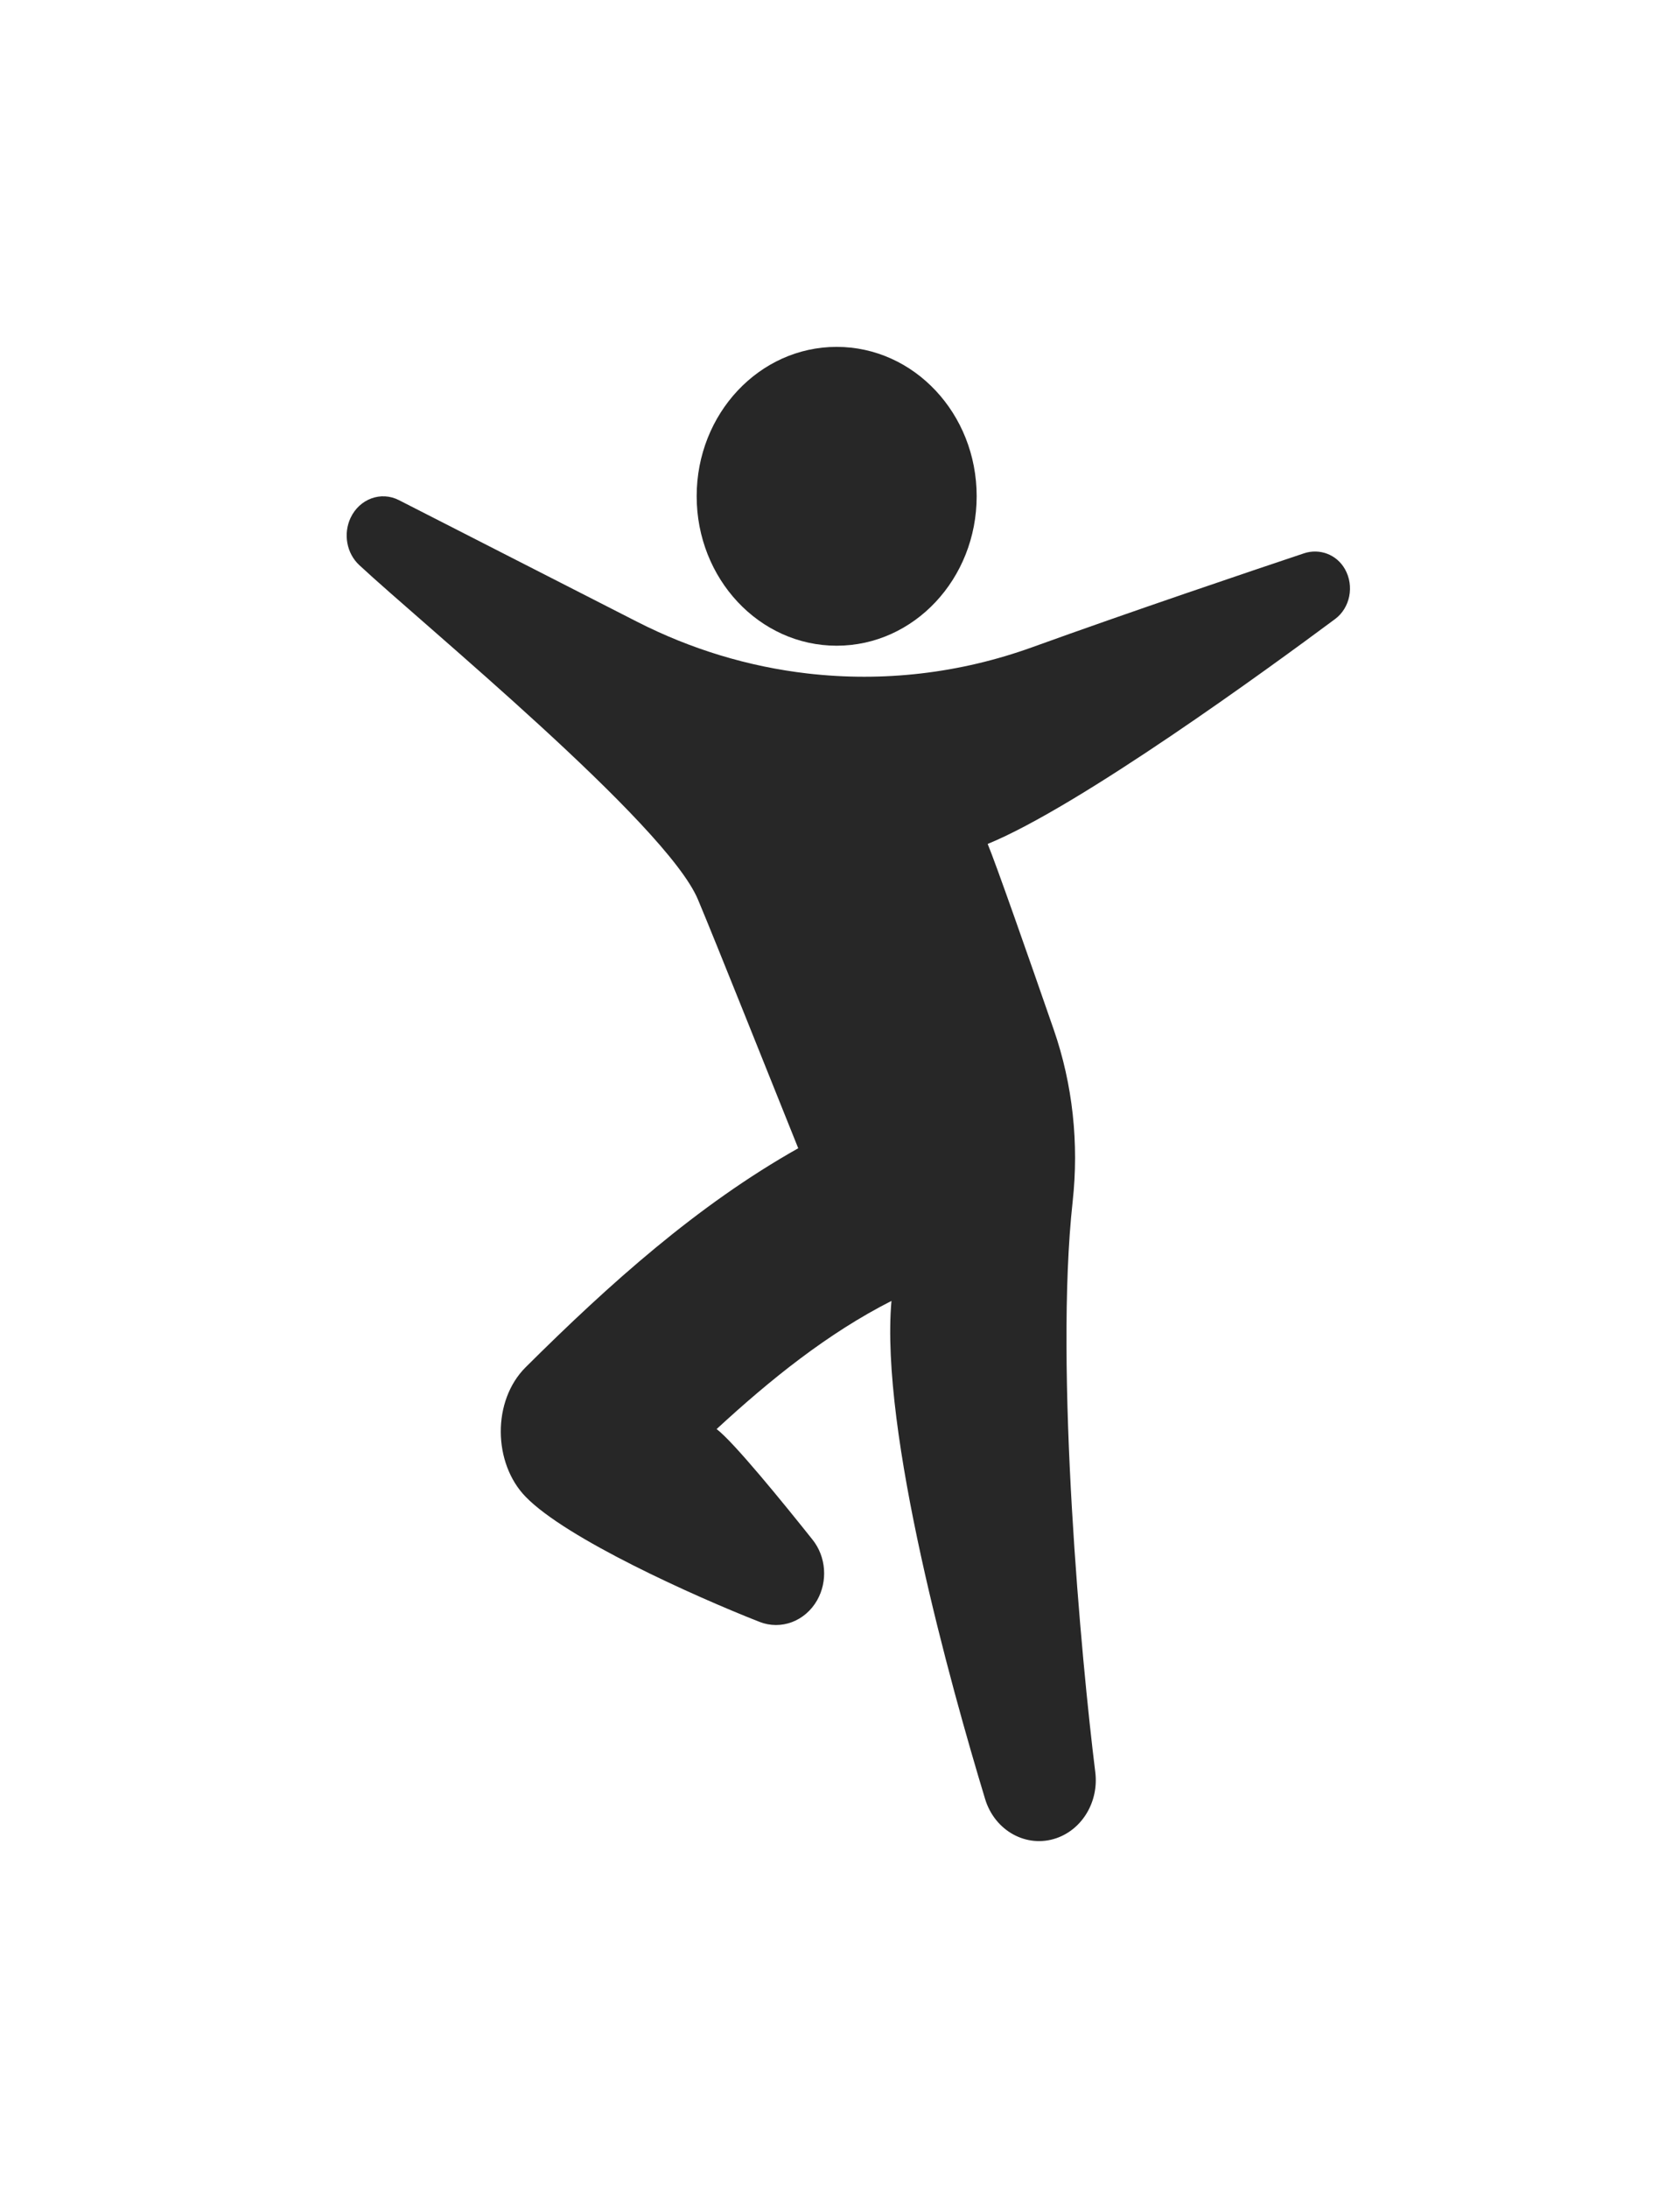 <?xml version="1.0" encoding="UTF-8"?>
<svg width="63px" height="82px" viewBox="0 0 63 82" version="1.1" xmlns="http://www.w3.org/2000/svg" xmlns:xlink="http://www.w3.org/1999/xlink">
    <title>dance-w</title>
    <defs>
        <filter x="-5.2%" y="-19.7%" width="110.4%" height="139.5%" filterUnits="objectBoundingBox" id="filter-1">
            <feOffset dx="0" dy="2" in="SourceAlpha" result="shadowOffsetOuter1"></feOffset>
            <feGaussianBlur stdDeviation="7" in="shadowOffsetOuter1" result="shadowBlurOuter1"></feGaussianBlur>
            <feColorMatrix values="0 0 0 0 0   0 0 0 0 0   0 0 0 0 0  0 0 0 0.5 0" type="matrix" in="shadowBlurOuter1" result="shadowMatrixOuter1"></feColorMatrix>
            <feMerge>
                <feMergeNode in="shadowMatrixOuter1"></feMergeNode>
                <feMergeNode in="SourceGraphic"></feMergeNode>
            </feMerge>
        </filter>
        <filter color-interpolation-filters="auto" id="filter-2">
            <feColorMatrix in="SourceGraphic" type="matrix" values="0 0 0 0 1 0 0 0 0 1 0 0 0 0 1 0 0 0 1 0"></feColorMatrix>
        </filter>
    </defs>
    <g id="Dance" stroke="none" stroke-width="1" fill="none" fill-rule="evenodd">
        <g transform="translate(-688, -276)" id="Group">
            <g transform="translate(0, 182)">
                <g id="Group-4" filter="url(#filter-1)" transform="translate(421, 105)">
                    <g id="dance-w" transform="translate(280, 0)" filter="url(#filter-2)">
                        <g>
                            <path d="M37.435,8.329 C37.121,7.774 36.477,7.544 35.9,7.737 C33.876,8.414 29.419,9.917 25.707,11.257 C22.997,12.235 20.121,12.569 17.278,12.24 C15.063,11.984 12.905,11.329 10.893,10.303 L1.958,5.743 C1.286,5.4 0.481,5.696 0.146,6.409 C-0.135,7.01 -0.001,7.738 0.472,8.178 C2.83,10.374 11.987,17.878 13.175,20.716 C13.898,22.441 15.776,27.16 16.934,30.034 C13.16,32.157 9.856,35.115 6.713,38.24 C5.451,39.494 5.485,41.837 6.713,43.097 C8.239,44.668 13.051,46.829 15.479,47.783 C16.289,48.102 17.194,47.762 17.643,46.972 C18.048,46.256 17.979,45.342 17.472,44.706 C16.371,43.323 14.512,41.04 13.873,40.558 C15.893,38.696 18.044,36.966 20.43,35.755 C19.998,40.652 22.649,50.157 23.941,54.421 C24.304,55.62 25.502,56.276 26.619,55.889 C27.597,55.549 28.209,54.509 28.073,53.416 C27.555,49.254 26.535,38.311 27.224,32.037 C27.464,29.855 27.229,27.643 26.514,25.584 C25.555,22.82 24.344,19.363 24.038,18.629 C27.477,17.222 34.541,12.077 37.066,10.2 C37.627,9.783 37.795,8.966 37.435,8.329" id="Fill-16" fill="#272727"></path>
                            <path d="M18.375,11.2 C21.275,11.2 23.625,8.691 23.625,5.597 C23.625,2.505 21.275,0 18.375,0 C15.475,0 13.125,2.505 13.125,5.597 C13.125,8.691 15.475,11.2 18.375,11.2" id="Fill-17" fill="#272727"></path>
                        </g>
                    </g>
                </g>
            </g>
        </g>
    </g>
</svg>